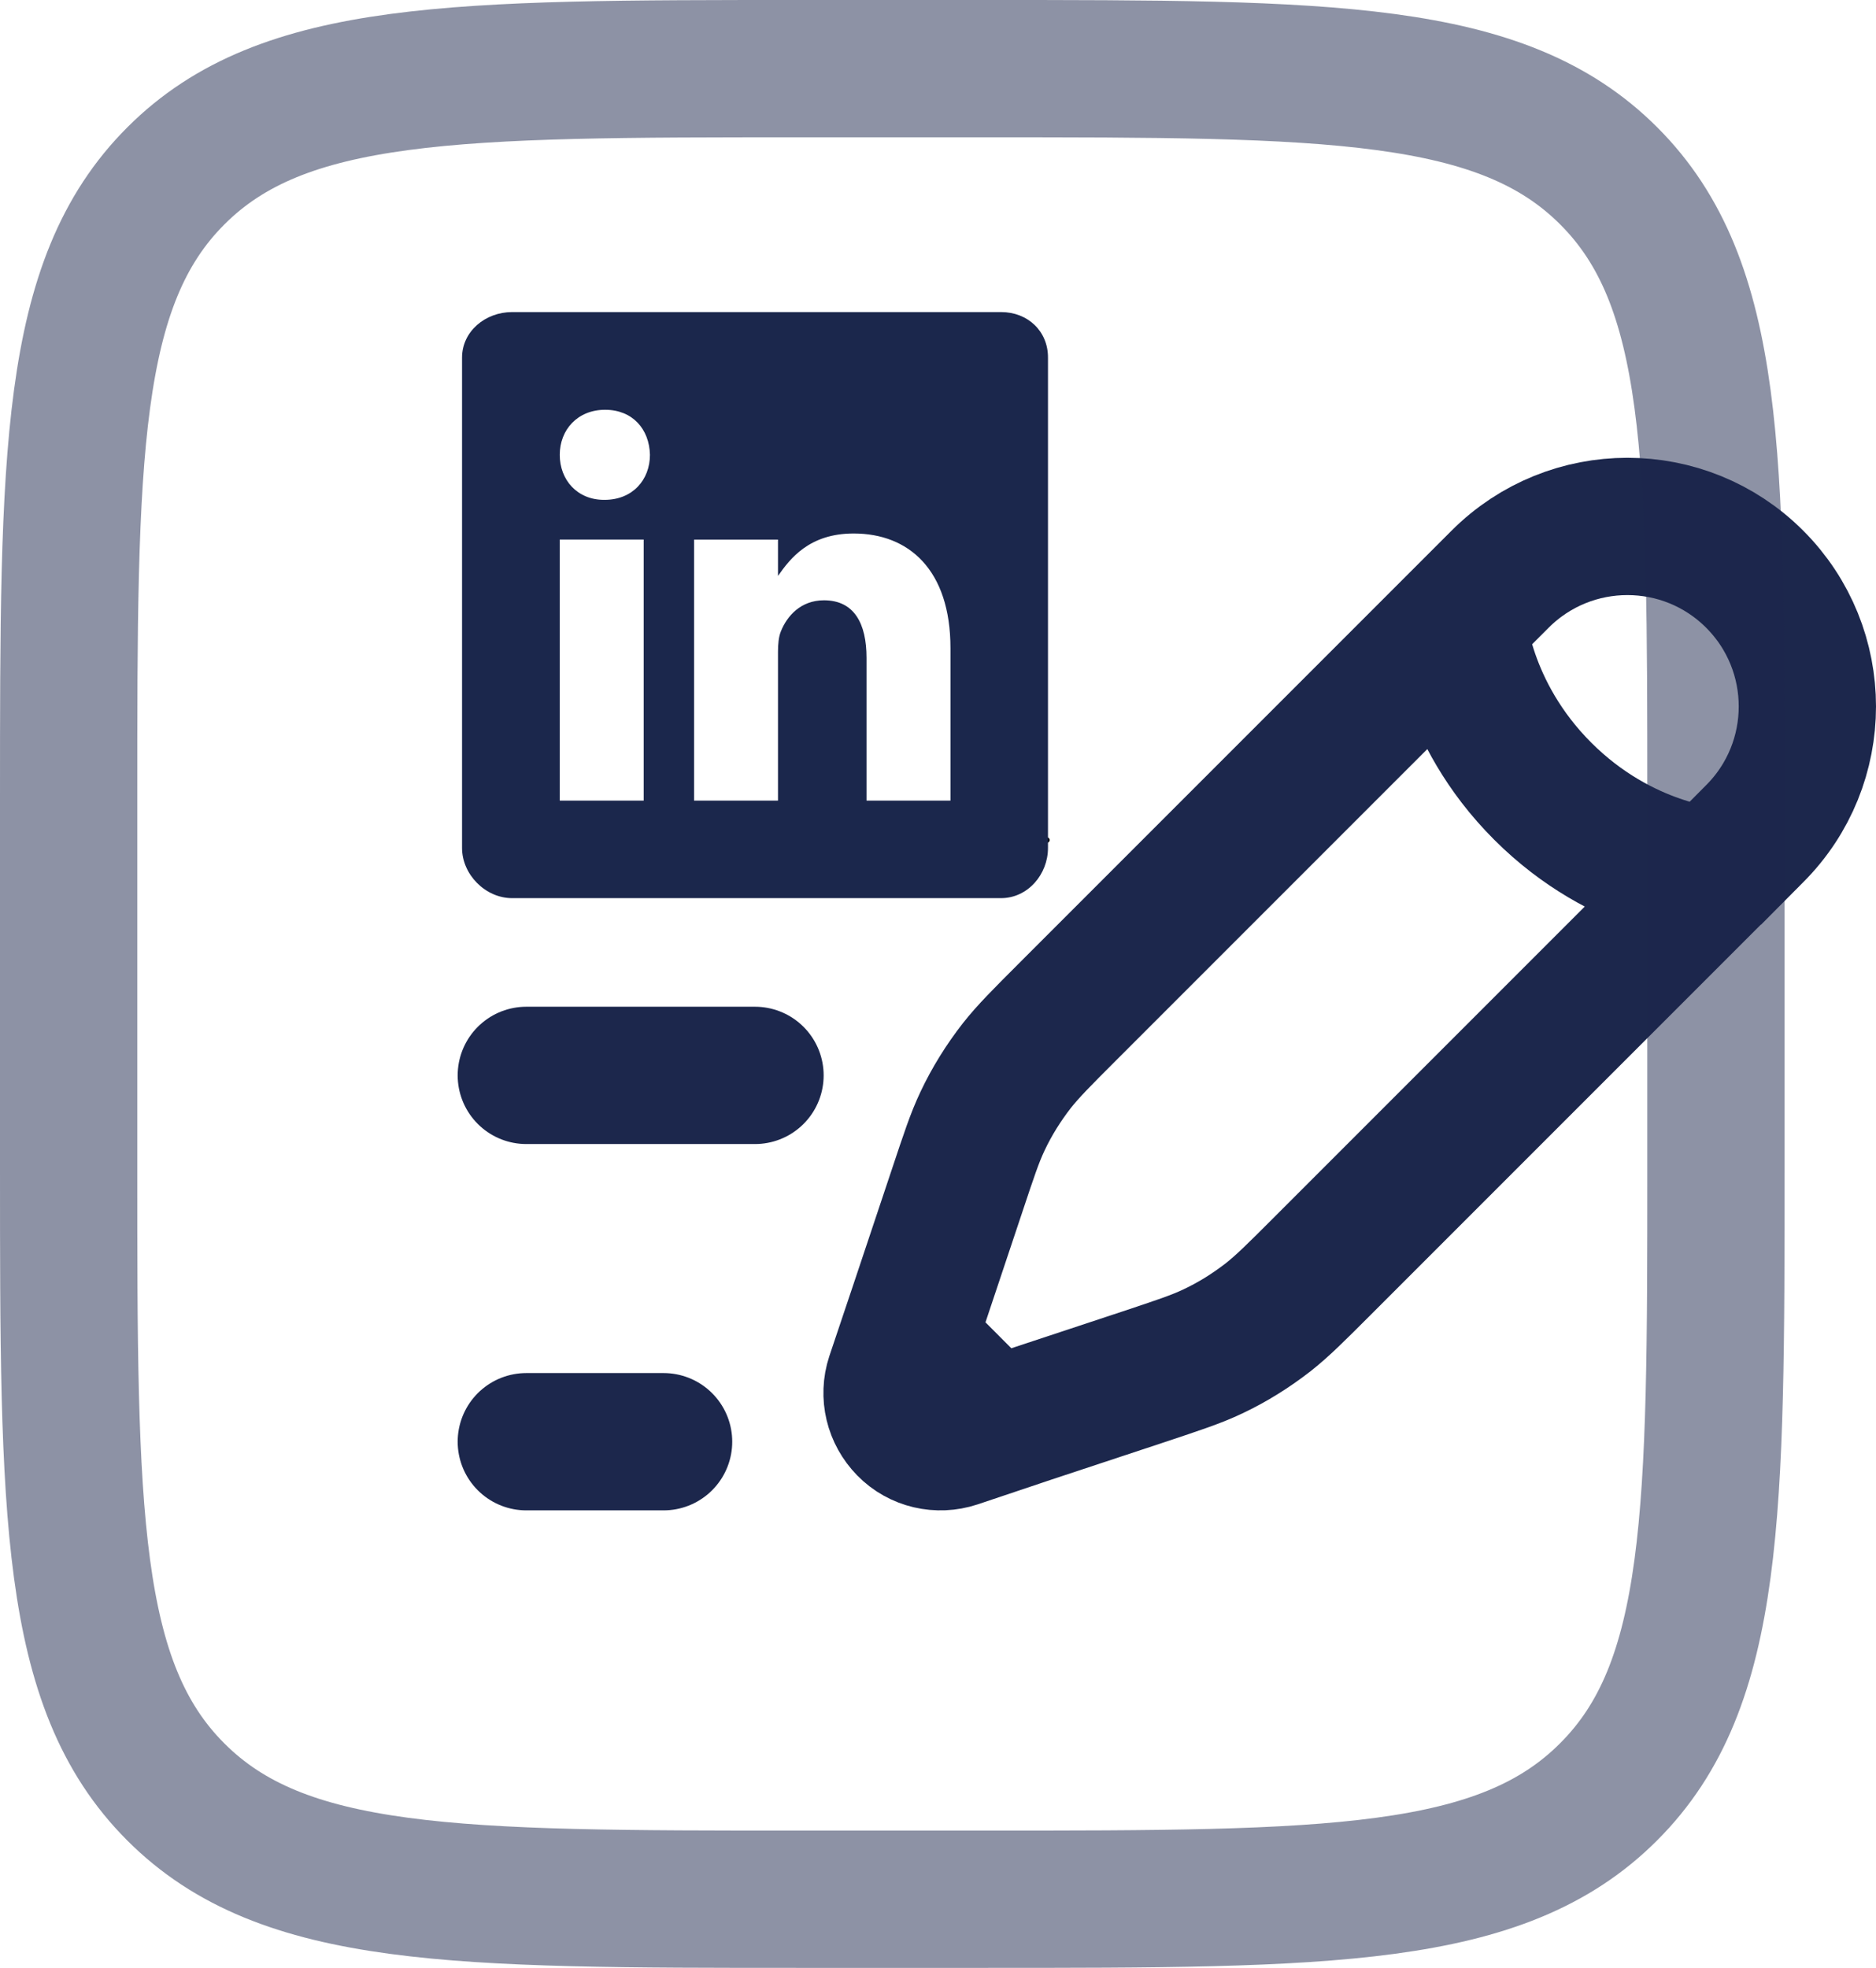 <svg xmlns="http://www.w3.org/2000/svg" id="a" viewBox="0 0 683.3 716.6"><path d="M531,226.3l15.4-15.4c25.6-25.6,67.1-25.6,92.7,0,25.6,25.6,25.6,67.1,0,92.7l-15.4,15.5M531,226.3s1.9,32.8,30.9,61.8,61.8,30.9,61.8,30.9M531,226.3l-142,142c-9.6,9.6-14.4,14.4-18.6,19.7-4.9,6.3-9.1,13-12.5,20.2-2.9,6.1-5,12.5-9.3,25.4l-13.8,41.3-4.5,13.4M623.7,319l-142,142c-9.6,9.6-14.4,14.4-19.7,18.6-6.3,4.9-13,9.1-20.2,12.5-6.1,2.9-12.5,5-25.4,9.3l-41.4,13.7-13.4,4.5M361.6,519.6l-13.4,4.5c-6.4,2.1-13.4.5-18.1-4.3s-6.4-11.7-4.3-18.1l4.5-13.4M361.6,519.6l-31.2-31.3" style="fill:none; stroke:#1c274c; stroke-miterlimit:133.33; stroke-width:50px;"></path><path d="M191.7,391.6h83.3" style="fill:none; stroke:#1c274c; stroke-linecap:round; stroke-miterlimit:133.33; stroke-width:50px;"></path><path d="M191.7,525h50" style="fill:none; stroke:#1c274c; stroke-linecap:round; stroke-miterlimit:133.33; stroke-width:50px;"></path><path d="M25,291.6c0-125.7,0-188.6,39.1-227.6,39-39,101.9-39,227.6-39h66.7c125.7,0,188.6,0,227.6,39.1,39,39,39,101.8,39,227.5v133.3c0,125.7,0,188.6-39.1,227.6-39,39.1-101.9,39.1-227.6,39.1h-66.7c-125.7,0-188.6,0-227.6-39.1-39-39-39-101.8-39-227.5v-133.4Z" style="fill:none; isolation:isolate; opacity:.5; stroke:#1c274c; stroke-miterlimit:133.33; stroke-width:50px;"></path><line x1="381.2" y1="305.9" x2="381.3" y2="305.9" style="fill:none; stroke:#000; stroke-linecap:round; stroke-linejoin:round; stroke-width:2px;"></line><path d="M364.64,113.64h-178.11c-9.73,0-18.24,7-18.24,16.62v178.51c0,9.67,8.5,18.29,18.24,18.29h178.06c9.78,0,17.12-8.67,17.12-18.29v-178.51c.06-9.62-7.34-16.62-17.07-16.62ZM234.45,291.54h-30.57v-95.06h30.57v95.06ZM220.22,182.02h-.22c-9.78,0-16.12-7.28-16.12-16.4s6.5-16.4,16.51-16.4,16.13,7.06,16.34,16.4c0,9.12-6.34,16.4-16.51,16.4ZM346.19,291.54h-30.57v-51.98c0-12.45-4.45-20.96-15.51-20.96-8.45,0-13.45,5.72-15.68,11.29-.83,2-1.06,4.73-1.06,7.51v54.15h-30.57v-95.06h30.57v13.23c4.45-6.34,11.4-15.45,27.57-15.45,20.07,0,35.25,13.23,35.25,41.75v55.54Z" style="fill:#1b274c; stroke-width:0px;"></path></svg>